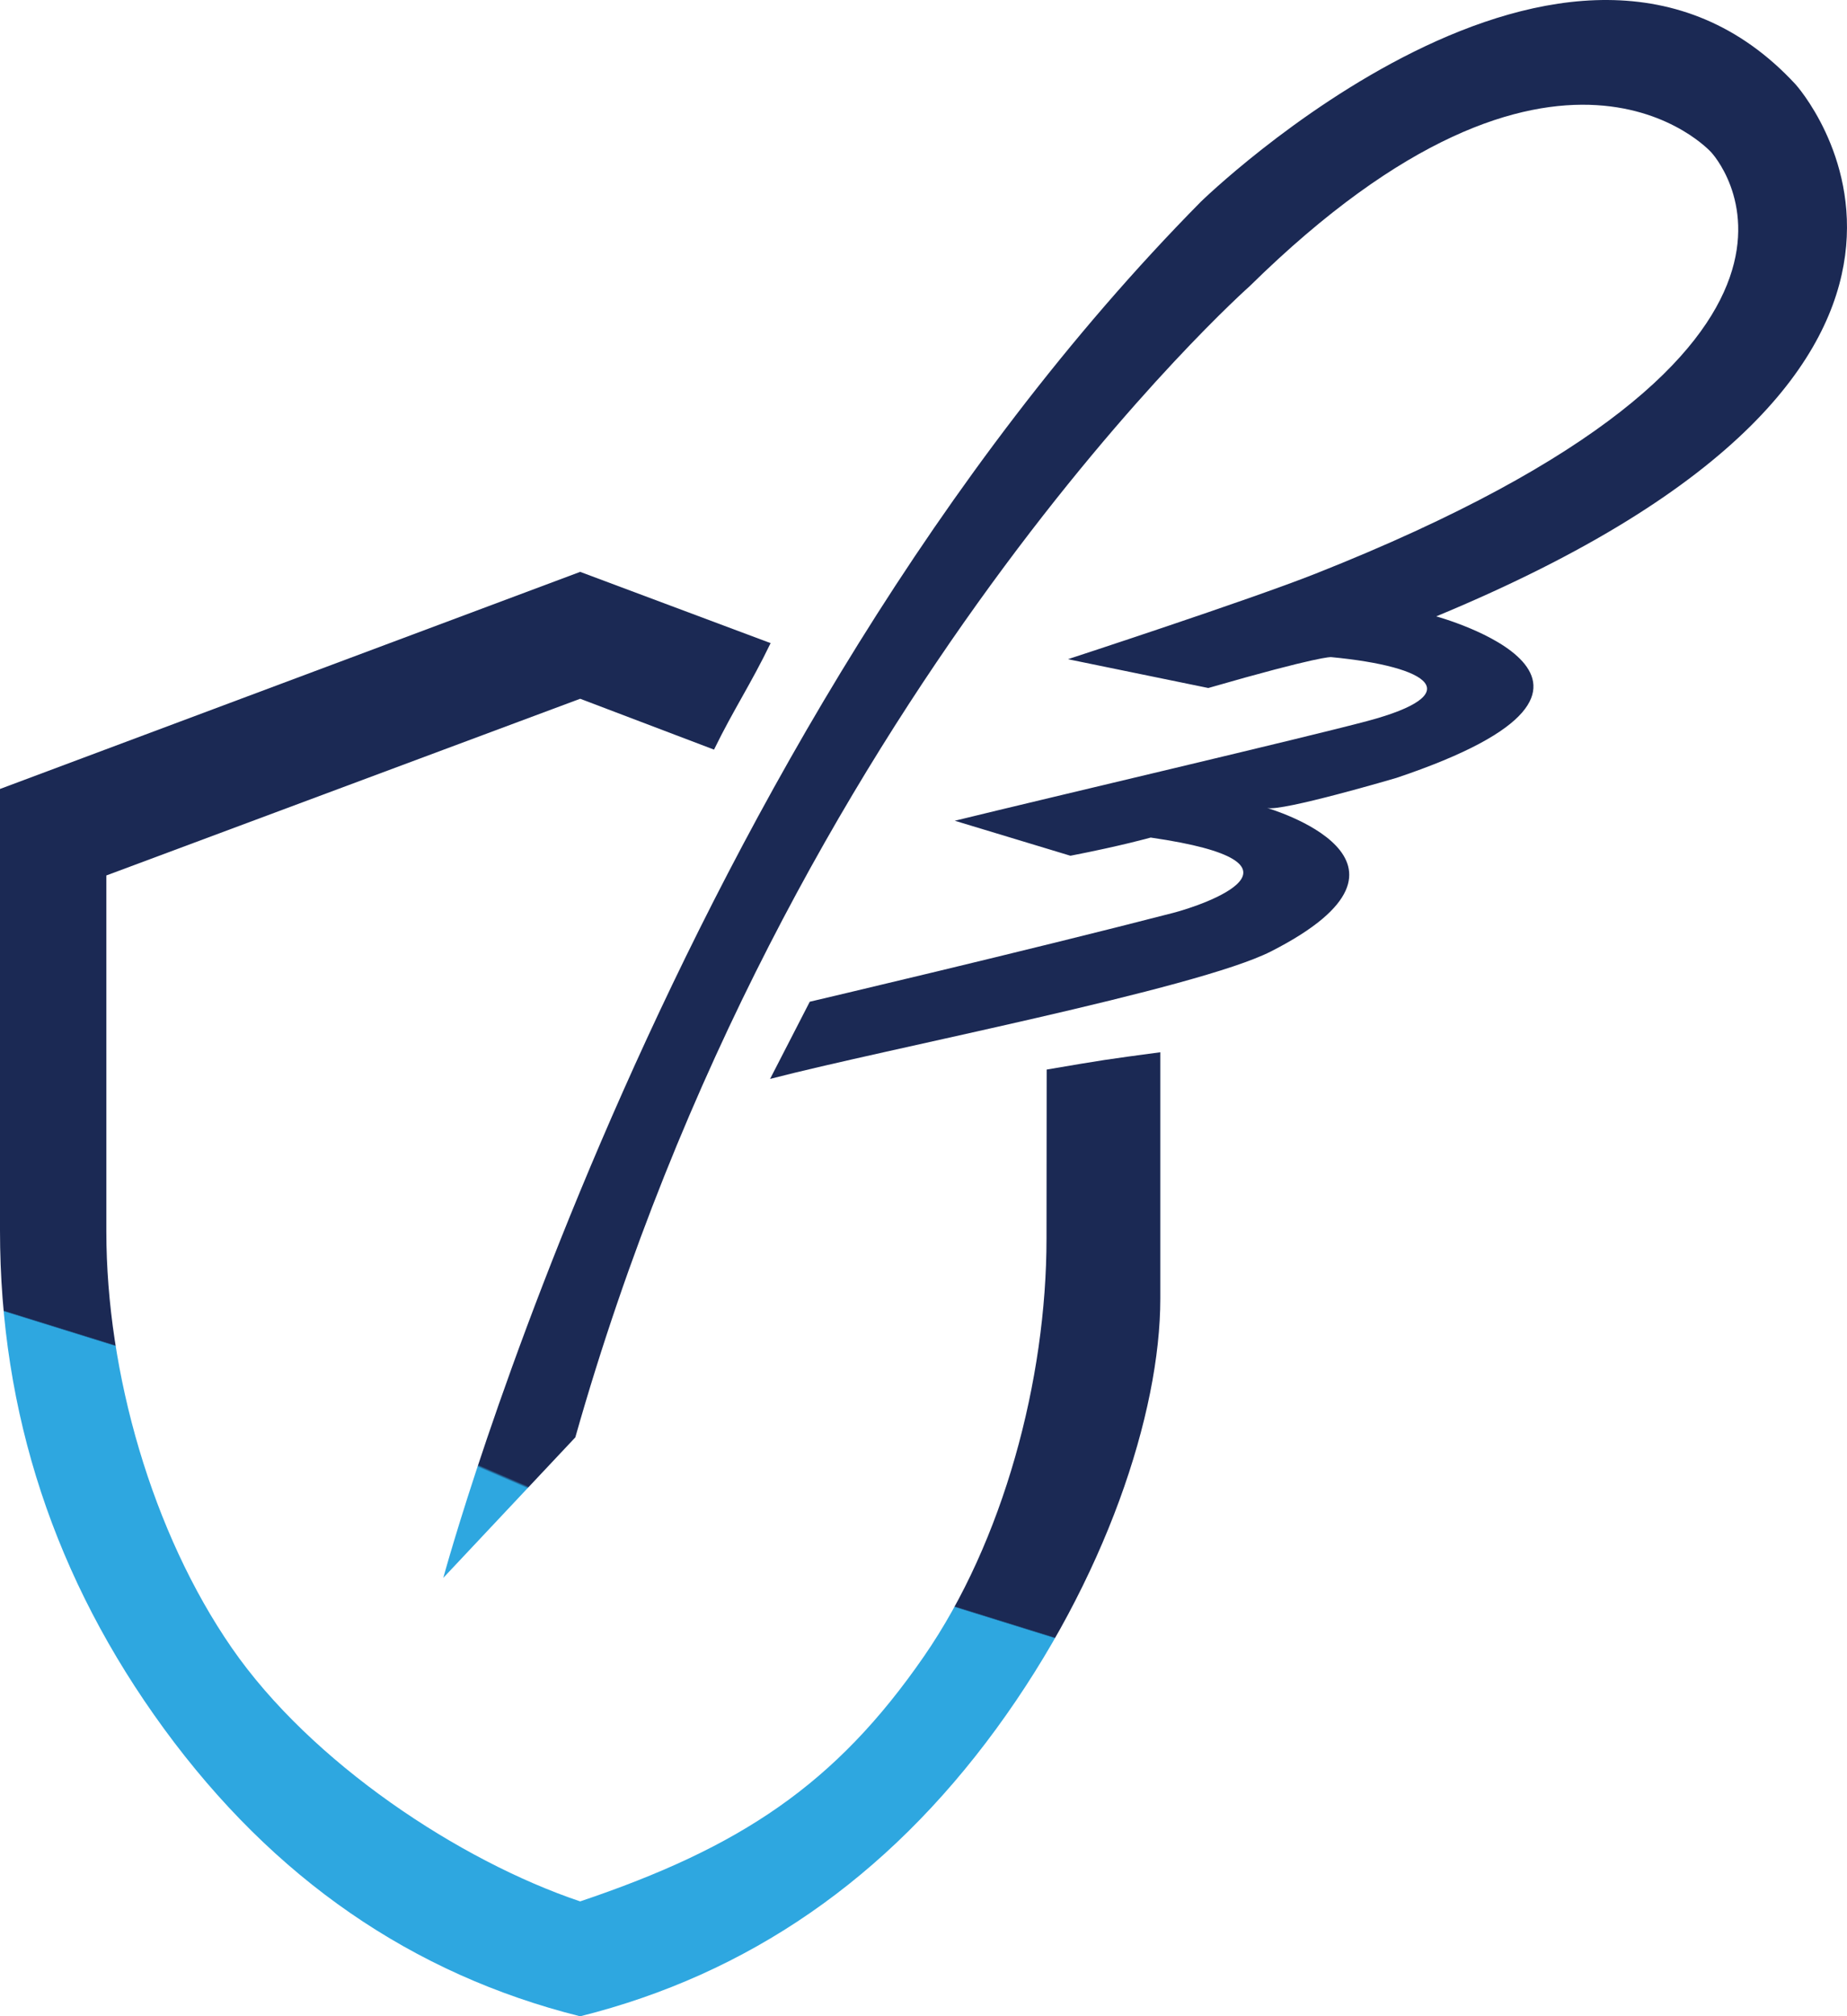 <?xml version="1.0" encoding="utf-8"?>
<!-- Generator: Adobe Illustrator 15.0.0, SVG Export Plug-In . SVG Version: 6.00 Build 0)  -->
<!DOCTYPE svg PUBLIC "-//W3C//DTD SVG 1.1//EN" "http://www.w3.org/Graphics/SVG/1.1/DTD/svg11.dtd">
<svg version="1.1" id="レイヤー_1" xmlns="http://www.w3.org/2000/svg" xmlns:xlink="http://www.w3.org/1999/xlink" x="0px"
	 y="0px" width="152.713px" height="166.666px" viewBox="0 0 152.713 166.666" enable-background="new 0 0 152.713 166.666"
	 xml:space="preserve">
<g>
	<linearGradient id="SVGID_1_" gradientUnits="userSpaceOnUse" x1="47.302" y1="91.458" x2="37.96" y2="121.502">
		<stop  offset="0.295" style="stop-color:#1B2954"/>
		<stop  offset="0.955" style="stop-color:#1B2954"/>
		<stop  offset="0.958" style="stop-color:#2EA7E0"/>
	</linearGradient>
	<path fill="url(#SVGID_1_)" d="M86.541,88.409l-0.014,13.969c0,11.668-3.558,25.027-10.132,34.535
		c-7.324,10.604-15.193,15.799-28.426,20.254c-9.974-3.356-22.246-11.459-28.813-20.965c-6.571-9.508-10.363-22.718-10.363-34.395
		L8.792,72.365L47.97,57.759l11.066,4.204c1.616-3.314,3.054-5.43,4.679-8.803L47.97,47.27L0,65.215v36.49
		c0,15.099,4.523,28.831,13.566,41.2c9.045,12.366,20.513,20.287,34.403,23.761c13.888-3.474,25.354-11.395,34.4-23.761
		c9.046-12.369,13.568-26.102,13.568-35.568V86.978C91.33,87.595,91.33,87.595,86.541,88.409z"/>
	<linearGradient id="SVGID_2_" gradientUnits="userSpaceOnUse" x1="81.384" y1="56.03" x2="81.384" y2="56.03">
		<stop  offset="0.295" style="stop-color:#1B2954"/>
		<stop  offset="0.955" style="stop-color:#1B2954"/>
		<stop  offset="0.958" style="stop-color:#2EA7E0"/>
	</linearGradient>
	<path fill="url(#SVGID_2_)" d="M81.384,56.03"/>
	<linearGradient id="SVGID_3_" gradientUnits="userSpaceOnUse" x1="93.293" y1="76.808" x2="67.625" y2="136.347">
		<stop  offset="0.295" style="stop-color:#1B2954"/>
		<stop  offset="0.955" style="stop-color:#1B2954"/>
		<stop  offset="0.958" style="stop-color:#2EA7E0"/>
	</linearGradient>
	<path fill="url(#SVGID_3_)" d="M103.326,23.655c25.575-25.161,38.166-11.059,38.166-11.059s14.98,15.946-32.742,34.832
		c-5.575,2.205-20.452,7.061-20.452,7.061l11.606,2.381c9.243-2.666,10.15-2.554,10.15-2.554c8.337,0.794,11.286,3.063,3.034,5.275
		c-4.954,1.328-26.243,6.316-34.145,8.251l9.561,2.893c4.188-0.812,6.637-1.503,6.637-1.503c14.589,2.109,4.289,5.596,1.87,6.223
		c-12.047,3.118-30.058,7.347-30.058,7.347l-3.283,6.381c9.509-2.481,35.288-7.42,41.42-10.541
		c14.737-7.505-0.324-11.855-0.324-11.855c1.188,0.321,10.694-2.487,10.694-2.487c23.403-7.856,3.289-13.351,3.289-13.351
		c50.528-20.935,29.718-43.968,29.718-43.968C129.866-13.151,99.3,16.664,99.3,16.664c-43.895,44.419-62.647,113.76-62.647,113.76
		l10.915-11.612C64.888,57.702,103.326,23.655,103.326,23.655"/>
</g>
</svg>
